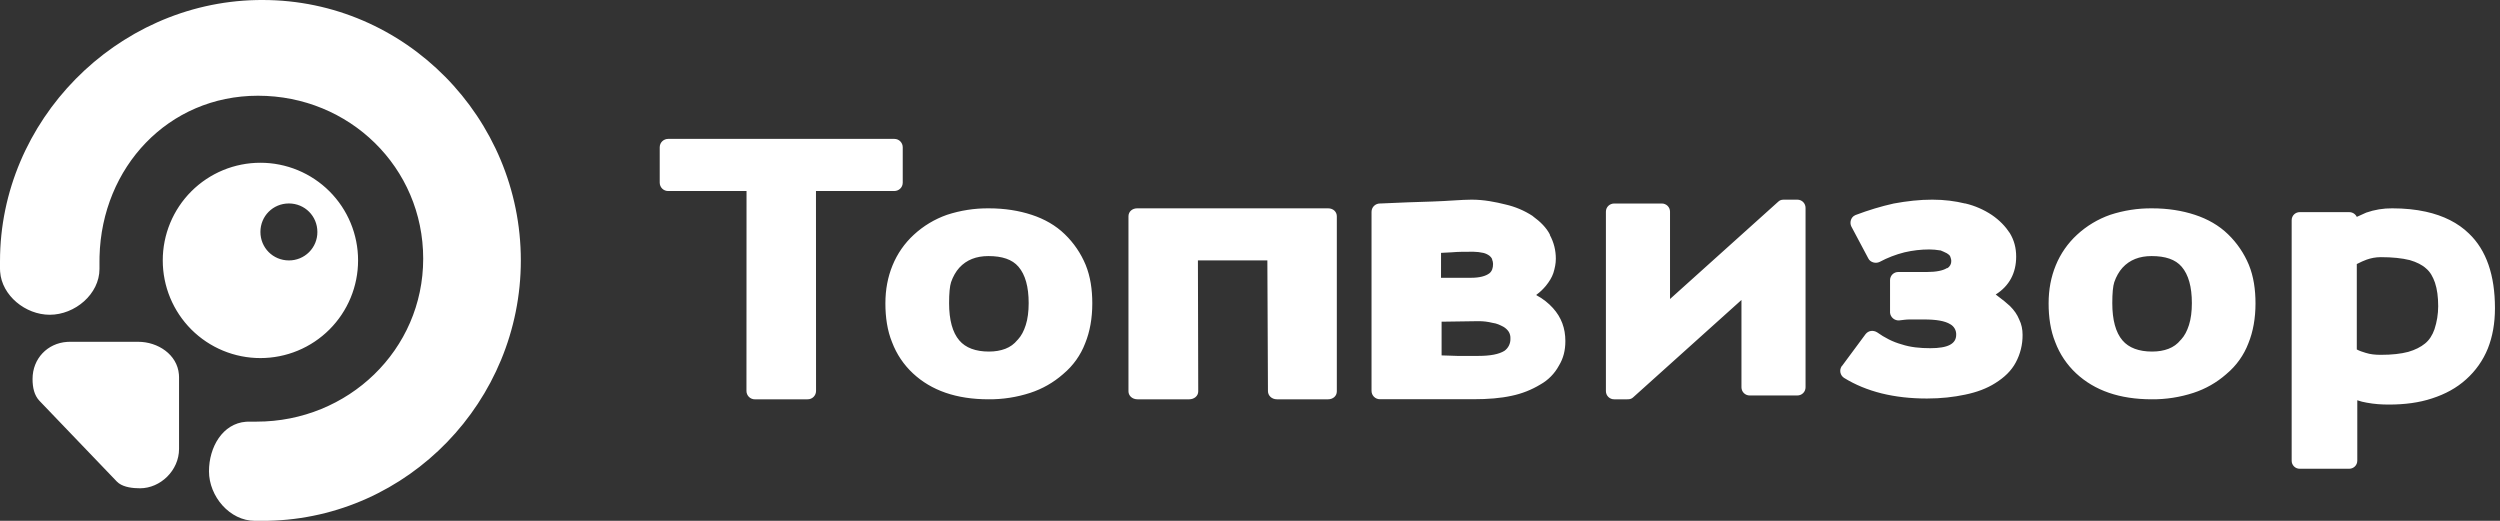 <svg width="240" height="50" viewBox="0 0 240 50" fill="none" xmlns="http://www.w3.org/2000/svg">
<rect x="0" y="0" width="240" height="50" fill="#333333" stroke="none"/>
<g id="Group">
<path id="Vector" d="M25.215 0C38.915 0 50 11.333 50 25C50 38.493 39.198 49.708 25.74 49.995L25.217 50H24.472C22.053 50 20.062 47.652 20.062 45.24C20.062 42.92 21.368 40.657 23.618 40.487L23.893 40.477H24.638C33.418 40.477 40.627 33.595 40.627 24.835C40.627 16.073 33.548 9.19 24.767 9.19C16.138 9.19 9.777 16.068 9.555 24.618L9.55 25.078V25.82C9.55 28.233 7.197 30.217 4.775 30.217C2.447 30.217 0.175 28.375 0.012 26.085L0 25.818V25.078C0 11.582 11.153 0.29 24.622 0.005L25.14 0H25.215ZM13.275 32.813C15.148 32.813 17.017 34.03 17.175 35.938L17.188 36.202V43.102C17.188 45.157 15.405 46.875 13.445 46.875C12.772 46.875 11.938 46.785 11.405 46.392L11.22 46.232L3.787 38.478C3.287 37.947 3.125 37.208 3.125 36.383C3.125 34.413 4.57 32.945 6.44 32.822L6.697 32.813H13.275ZM229.658 20C230.827 20 231.902 20.108 232.875 20.322C234.581 20.698 235.975 21.4 237.016 22.417C238.698 24.017 239.516 26.433 239.516 29.583C239.516 31.042 239.284 32.317 238.833 33.457C238.375 34.592 237.659 35.607 236.745 36.422C235.836 37.243 234.745 37.838 233.475 38.247C232.245 38.658 230.842 38.838 229.342 38.838C228.616 38.838 227.931 38.793 227.208 38.657C226.9 38.607 226.597 38.53 226.302 38.427L226.3 38.39V44.222C226.3 44.678 225.934 45 225.525 45H220.772C220.67 45.001 220.569 44.981 220.473 44.942C220.38 44.903 220.294 44.846 220.222 44.773C220.15 44.701 220.094 44.614 220.055 44.52C220.017 44.425 219.998 44.324 220 44.222V21.14C220 20.685 220.366 20.365 220.772 20.365H225.525C225.845 20.365 226.119 20.545 226.253 20.82C226.527 20.687 226.844 20.545 227.159 20.41C227.963 20.13 228.806 19.991 229.656 20H229.658ZM85.85 13.333C86.33 13.333 86.663 13.715 86.663 14.142V17.532C86.663 18.007 86.28 18.338 85.85 18.338L78.333 18.333L78.34 37.53C78.341 37.636 78.32 37.742 78.279 37.84C78.238 37.938 78.178 38.027 78.103 38.102C78.027 38.177 77.938 38.236 77.839 38.276C77.74 38.315 77.635 38.335 77.528 38.333L72.473 38.335C72.367 38.337 72.261 38.317 72.162 38.277C72.063 38.237 71.973 38.178 71.898 38.103C71.822 38.028 71.762 37.939 71.721 37.84C71.68 37.742 71.659 37.637 71.66 37.53L71.667 18.333L64.147 18.338C64.04 18.34 63.934 18.32 63.836 18.28C63.737 18.241 63.647 18.181 63.571 18.107C63.495 18.032 63.435 17.942 63.395 17.844C63.354 17.745 63.333 17.64 63.333 17.533V14.142C63.333 13.668 63.717 13.333 64.147 13.333H85.85ZM94.907 20C96.452 20 97.815 20.22 99.043 20.623C100.268 21.023 101.36 21.647 102.223 22.49C103.084 23.322 103.765 24.322 104.223 25.428C104.678 26.545 104.86 27.788 104.86 29.127C104.86 30.545 104.632 31.837 104.178 32.95C103.743 34.092 103.023 35.104 102.087 35.888L102.04 35.93C101.126 36.729 100.06 37.336 98.907 37.713C97.615 38.134 96.265 38.344 94.907 38.333C91.815 38.333 89.41 37.49 87.64 35.84C86.753 35.013 86.068 33.992 85.64 32.857C85.183 31.747 84.997 30.457 84.998 29.123C84.998 27.787 85.228 26.587 85.685 25.473C86.142 24.355 86.839 23.352 87.728 22.535C88.647 21.687 89.729 21.037 90.908 20.623C92.199 20.2 93.548 19.99 94.907 20ZM127.5 20C128.008 20 128.335 20.35 128.335 20.763V37.57C128.335 38.032 127.952 38.333 127.5 38.333H122.585C122.075 38.333 121.723 37.965 121.723 37.55L121.667 25H115L115.03 37.57C115.03 38.032 114.623 38.333 114.165 38.333H109.197C108.69 38.333 108.333 37.983 108.333 37.57V20.763C108.333 20.305 108.71 20 109.167 20H127.5ZM206.575 20C208.12 20 209.483 20.22 210.711 20.623C211.936 21.023 213.028 21.647 213.892 22.49C214.753 23.322 215.433 24.322 215.892 25.428C216.347 26.545 216.528 27.788 216.528 29.127C216.528 30.545 216.3 31.837 215.847 32.95C215.412 34.092 214.692 35.104 213.755 35.888L213.708 35.93C212.795 36.729 211.728 37.336 210.575 37.713C209.284 38.134 207.933 38.344 206.575 38.333C203.483 38.333 201.078 37.49 199.308 35.84C198.42 35.013 197.736 33.992 197.308 32.857C196.852 31.747 196.666 30.457 196.667 29.123C196.667 27.787 196.897 26.587 197.353 25.473C197.809 24.355 198.508 23.352 199.397 22.535C200.316 21.687 201.397 21.037 202.577 20.623C203.867 20.2 205.217 19.99 206.575 20ZM172.542 19.167C173.005 19.167 173.333 19.538 173.333 19.957V37.178C173.334 37.282 173.314 37.385 173.273 37.481C173.234 37.577 173.177 37.664 173.103 37.737C173.03 37.81 172.942 37.868 172.845 37.907C172.75 37.946 172.647 37.966 172.544 37.965H167.972C167.867 37.966 167.764 37.947 167.669 37.907C167.572 37.868 167.484 37.81 167.411 37.737C167.337 37.663 167.278 37.576 167.239 37.48C167.2 37.384 167.18 37.281 167.18 37.177V28.797L156.78 38.148C156.664 38.256 156.514 38.32 156.355 38.327L156.22 38.333H154.962C154.857 38.335 154.754 38.315 154.657 38.276C154.561 38.237 154.473 38.179 154.399 38.106C154.325 38.032 154.266 37.945 154.226 37.849C154.187 37.752 154.166 37.649 154.167 37.545V20.323C154.167 19.86 154.542 19.537 154.962 19.537H159.528C159.633 19.535 159.736 19.555 159.831 19.594C159.928 19.633 160.016 19.691 160.091 19.764C160.164 19.837 160.222 19.924 160.263 20.02C160.302 20.116 160.322 20.219 160.322 20.323V28.705L170.722 19.352C170.837 19.244 170.987 19.181 171.145 19.173L171.278 19.167H172.542ZM141.278 19.167C142.473 19.167 143.578 19.393 144.535 19.632C145.453 19.841 146.327 20.209 147.117 20.722L147.167 20.767C147.88 21.288 148.455 21.857 148.79 22.518V22.568C149.173 23.277 149.36 24.035 149.36 24.837C149.36 25.312 149.268 25.737 149.122 26.213C148.98 26.635 148.742 27.017 148.403 27.442C148.12 27.775 147.83 28.057 147.497 28.295V28.34C148.125 28.673 148.652 29.098 149.08 29.57C149.892 30.47 150.275 31.51 150.275 32.742C150.275 33.642 150.085 34.4 149.652 35.108C149.244 35.863 148.63 36.487 147.882 36.907C147.027 37.427 146.089 37.796 145.108 37.998C144.055 38.228 142.862 38.325 141.475 38.325H132.478C132.372 38.327 132.266 38.307 132.167 38.267C132.069 38.227 131.979 38.168 131.903 38.093C131.828 38.018 131.768 37.929 131.727 37.831C131.687 37.732 131.666 37.626 131.667 37.52V20.34C131.667 19.868 132.05 19.535 132.478 19.535H132.527C134.343 19.442 136.017 19.395 137.498 19.347C139.028 19.3 140.323 19.167 141.278 19.167ZM185.498 19.167C186.672 19.167 187.698 19.305 188.639 19.535H188.683C189.584 19.749 190.442 20.122 191.214 20.635C191.959 21.143 192.525 21.738 192.947 22.383C193.364 23.077 193.552 23.81 193.552 24.638C193.552 26.205 192.897 27.445 191.589 28.272C192.245 28.763 192.7 29.132 192.952 29.375C193.369 29.788 193.652 30.203 193.839 30.663C194.072 31.125 194.167 31.63 194.167 32.138C194.178 33.069 193.952 33.986 193.509 34.805C193.091 35.588 192.431 36.228 191.544 36.78C190.747 37.288 189.767 37.657 188.644 37.887C187.564 38.117 186.348 38.258 184.986 38.258C181.853 38.258 179.186 37.61 177.025 36.275C176.848 36.159 176.725 35.977 176.681 35.77C176.637 35.563 176.678 35.347 176.794 35.17C176.794 35.127 176.836 35.127 176.836 35.127L179.086 32.088C179.367 31.722 179.831 31.673 180.208 31.907C180.914 32.41 181.708 32.827 182.552 33.057C183.391 33.337 184.327 33.427 185.309 33.427C186.998 33.427 187.794 33.01 187.794 32.138C187.803 31.934 187.755 31.732 187.656 31.553C187.556 31.375 187.409 31.227 187.23 31.128C186.716 30.807 185.873 30.668 184.703 30.668H183.342C182.969 30.668 182.755 30.713 182.33 30.758C182.116 30.776 181.903 30.709 181.738 30.572C181.572 30.435 181.466 30.239 181.444 30.025V26.893C181.444 26.79 181.464 26.687 181.505 26.591C181.545 26.496 181.603 26.409 181.678 26.336C181.752 26.264 181.839 26.206 181.936 26.168C182.031 26.129 182.134 26.11 182.239 26.112H184.981C185.875 26.112 186.527 25.975 186.898 25.742H186.945C187.066 25.672 187.164 25.571 187.231 25.449C187.297 25.327 187.328 25.189 187.322 25.05C187.322 24.913 187.273 24.775 187.228 24.637C187.18 24.5 187.044 24.408 186.9 24.315C186.702 24.214 186.498 24.122 186.292 24.038H186.248C185.906 23.98 185.561 23.949 185.216 23.947C184.413 23.947 183.613 24.04 182.831 24.223C182 24.431 181.197 24.741 180.441 25.145C180.066 25.328 179.553 25.19 179.366 24.823L177.727 21.74C177.544 21.372 177.683 20.865 178.055 20.682C178.103 20.682 178.103 20.637 178.148 20.637C179.366 20.177 180.581 19.808 181.798 19.537C183.069 19.303 184.283 19.167 185.498 19.167ZM24.998 15.625C26.23 15.624 27.449 15.866 28.587 16.336C29.725 16.807 30.759 17.497 31.63 18.368C32.501 19.238 33.192 20.272 33.663 21.41C34.134 22.547 34.376 23.767 34.375 24.998C34.376 26.23 34.133 27.449 33.662 28.587C33.191 29.724 32.501 30.758 31.63 31.629C30.759 32.5 29.726 33.191 28.588 33.662C27.451 34.133 26.231 34.375 25 34.375C23.768 34.376 22.549 34.134 21.411 33.663C20.273 33.192 19.239 32.501 18.368 31.631C17.498 30.759 16.807 29.726 16.336 28.587C15.866 27.45 15.624 26.23 15.625 24.998C15.624 23.767 15.866 22.548 16.337 21.41C16.808 20.272 17.498 19.238 18.369 18.368C19.24 17.497 20.274 16.807 21.411 16.336C22.549 15.866 23.769 15.624 25 15.625H24.998ZM141.933 30.833H141.877L138.393 30.883V34.117H138.333C138.907 34.117 139.428 34.167 139.898 34.167H141.927C143.073 34.167 143.903 34.005 144.427 33.68C144.613 33.546 144.763 33.369 144.863 33.163C144.963 32.957 145.01 32.729 145 32.5C145.012 32.275 144.958 32.051 144.845 31.857C144.712 31.655 144.533 31.488 144.323 31.368C144.008 31.207 143.702 31.047 143.282 30.995C142.84 30.884 142.388 30.829 141.933 30.833ZM228.559 24.687C228.058 24.687 227.603 24.782 227.202 24.923C226.934 25.018 226.619 25.16 226.252 25.348V33.547C226.503 33.687 226.805 33.783 227.109 33.875C227.559 34.017 228.009 34.063 228.564 34.063C229.627 34.063 230.483 33.967 231.191 33.78C231.845 33.593 232.4 33.31 232.805 32.977C233.208 32.652 233.511 32.18 233.709 31.612C233.944 30.898 234.064 30.152 234.066 29.402C234.066 28.505 233.964 27.752 233.758 27.137C233.558 26.573 233.303 26.1 232.902 25.772C232.552 25.442 231.992 25.158 231.339 24.97C230.581 24.783 229.672 24.687 228.559 24.687ZM94.887 24.583C93.723 24.583 92.792 24.94 92.092 25.703C91.767 26.062 91.487 26.553 91.303 27.087C91.177 27.475 91.113 28.147 91.113 29.103C91.113 30.712 91.44 31.917 92.092 32.678C92.697 33.393 93.673 33.75 94.932 33.75C95.538 33.75 96.048 33.66 96.515 33.483C96.978 33.303 97.352 33.037 97.682 32.632L97.727 32.588C98.053 32.232 98.287 31.783 98.473 31.202C98.66 30.622 98.752 29.903 98.752 29.102C98.752 27.532 98.428 26.372 97.777 25.61C97.168 24.895 96.193 24.583 94.887 24.583ZM206.553 24.583C205.391 24.583 204.458 24.94 203.758 25.703C203.433 26.062 203.153 26.553 202.97 27.087C202.844 27.475 202.78 28.147 202.78 29.103C202.78 30.712 203.106 31.917 203.758 32.678C204.364 33.393 205.341 33.75 206.598 33.75C207.205 33.75 207.716 33.66 208.181 33.483C208.645 33.303 209.019 33.037 209.348 32.632L209.394 32.588C209.72 32.232 209.953 31.783 210.141 31.202C210.327 30.622 210.419 29.903 210.419 29.102C210.419 27.532 210.095 26.372 209.444 25.61C208.834 24.895 207.859 24.583 206.553 24.583ZM141.462 24.167C140.662 24.167 139.945 24.167 139.365 24.222C139.008 24.222 138.695 24.275 138.34 24.275L138.337 26.667H141.233C142.038 26.667 142.617 26.508 142.975 26.243C143.242 26.032 143.333 25.712 143.333 25.34C143.332 25.194 143.301 25.049 143.243 24.915V24.862C143.181 24.736 143.09 24.627 142.977 24.543C142.802 24.417 142.605 24.326 142.395 24.277C142.088 24.209 141.776 24.173 141.462 24.168V24.167ZM27.733 19.532C26.208 19.532 25 20.743 25 22.265C25 23.787 26.21 25 27.733 25C28.093 25.003 28.45 24.933 28.782 24.797C29.115 24.66 29.418 24.459 29.672 24.205C29.927 23.951 30.128 23.648 30.265 23.316C30.401 22.983 30.471 22.626 30.468 22.267C30.468 20.743 29.255 19.532 27.733 19.532Z" fill="white"/>
</g>
</svg>
